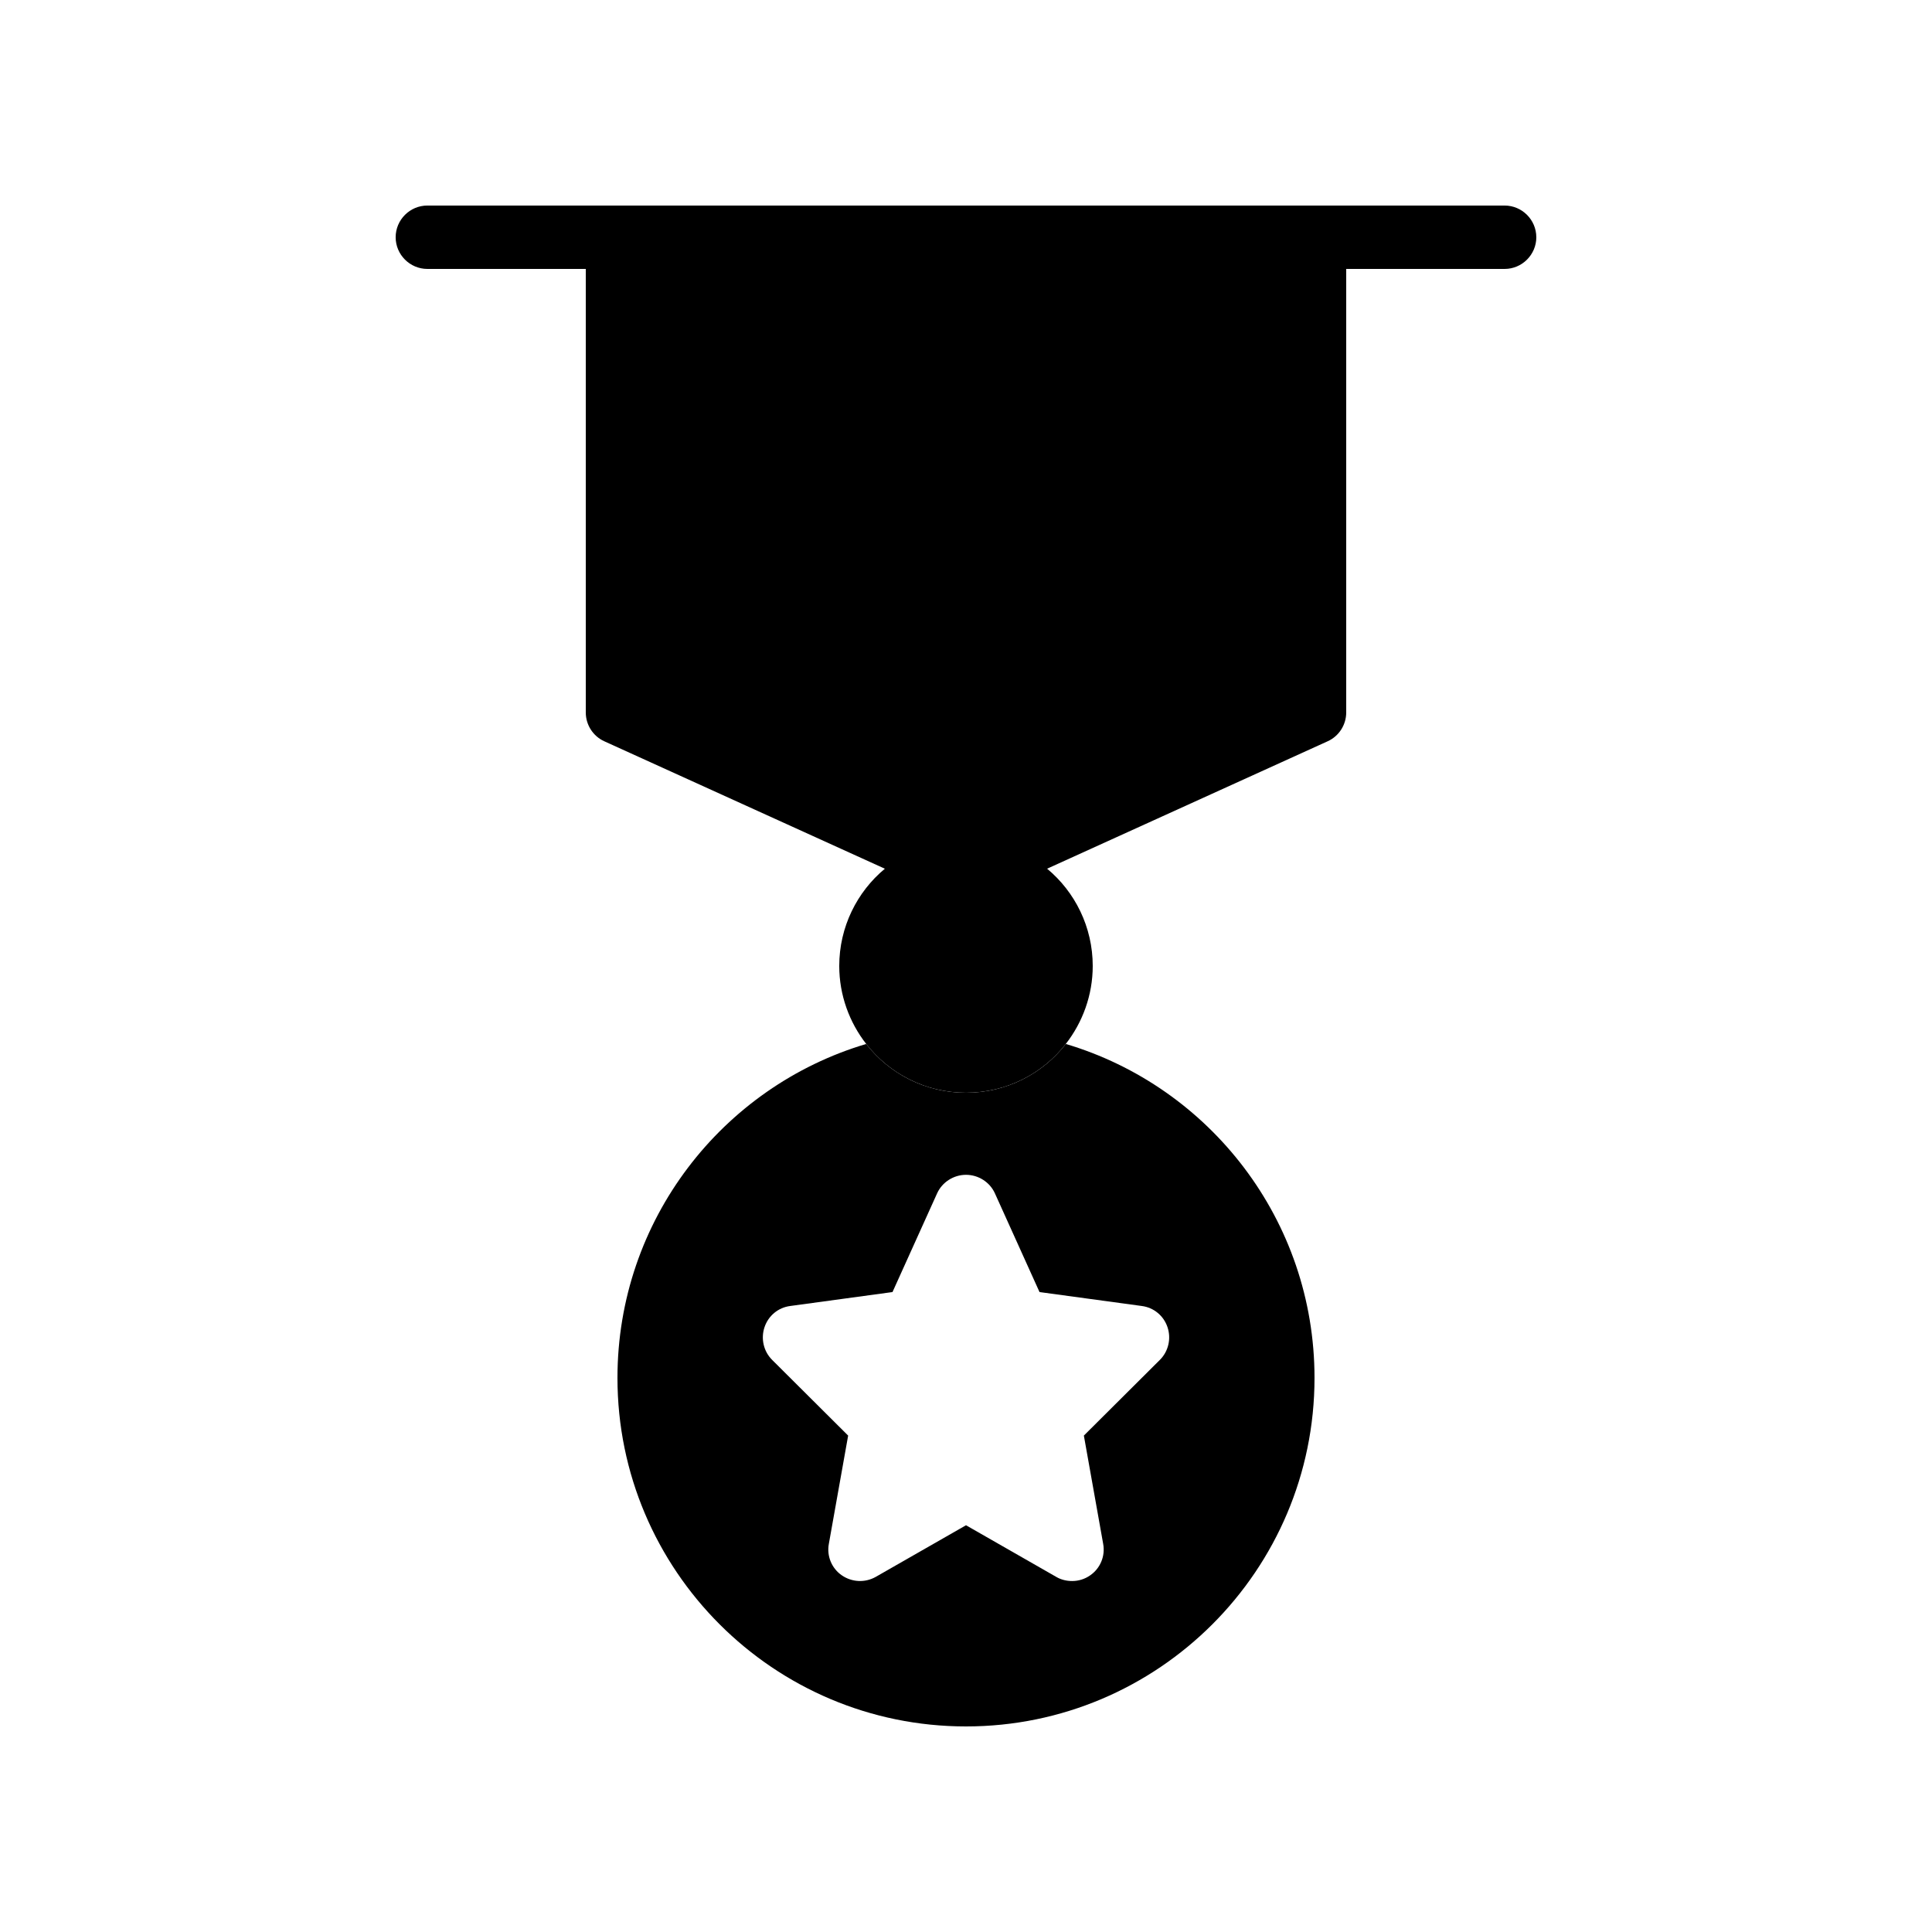 <?xml version="1.0" encoding="UTF-8"?>
<!-- Uploaded to: ICON Repo, www.svgrepo.com, Generator: ICON Repo Mixer Tools -->
<svg fill="#000000" width="800px" height="800px" version="1.1" viewBox="144 144 512 512" xmlns="http://www.w3.org/2000/svg">
 <g>
  <path d="m551.14 206.87c0 4.617-3.777 8.398-8.398 8.398h-285.49c-4.617 0-8.398-3.777-8.398-8.398 0-4.617 3.777-8.398 8.398-8.398h285.49c4.617 0.004 8.395 3.781 8.395 8.398z"/>
  <path d="m500.76 215.27v117.55c0 3.273-1.93 6.297-4.953 7.641l-74.312 33.754c7.387 6.133 12.09 15.453 12.09 25.781 0 7.727-2.688 14.945-7.137 20.656-6.129 7.891-15.703 12.93-26.449 12.93s-20.32-5.039-26.449-12.93c-4.453-5.711-7.141-12.934-7.141-20.656 0-10.328 4.703-19.648 12.09-25.777l-74.312-33.754c-3.019-1.348-4.949-4.371-4.949-7.644v-117.55z"/>
  <path d="m500.76 206.87v8.398h-201.52v-8.398c0-4.617 3.777-8.398 8.398-8.398h184.73c4.613 0.004 8.395 3.781 8.395 8.398z"/>
  <path d="m426.45 420.66c-6.129 7.891-15.703 12.93-26.449 12.93s-20.32-5.039-26.449-12.93c-38.125 11.336-65.918 46.684-65.918 88.5 0 50.969 41.395 92.363 92.363 92.363s92.363-41.395 92.363-92.363c0.004-41.816-27.789-77.164-65.91-88.5zm24.938 83.715-20.152 20.07 5.121 28.719c0.586 3.191-0.754 6.465-3.441 8.312-1.426 1.008-3.106 1.512-4.785 1.512-1.426 0-2.938-0.336-4.199-1.09l-23.93-13.691-23.93 13.688c-2.856 1.594-6.297 1.426-8.984-0.418-2.688-1.848-4.031-5.121-3.441-8.312l5.121-28.719-20.152-20.07c-2.266-2.266-3.023-5.625-2.016-8.648 1.008-3.023 3.609-5.207 6.801-5.625l27.121-3.695 11.84-26.199c1.344-2.938 4.367-4.871 7.641-4.871s6.297 1.93 7.641 4.871l11.84 26.199 27.121 3.695c3.191 0.418 5.793 2.602 6.801 5.625 1.008 3.023 0.25 6.383-2.016 8.648z"/>
 </g>
</svg>